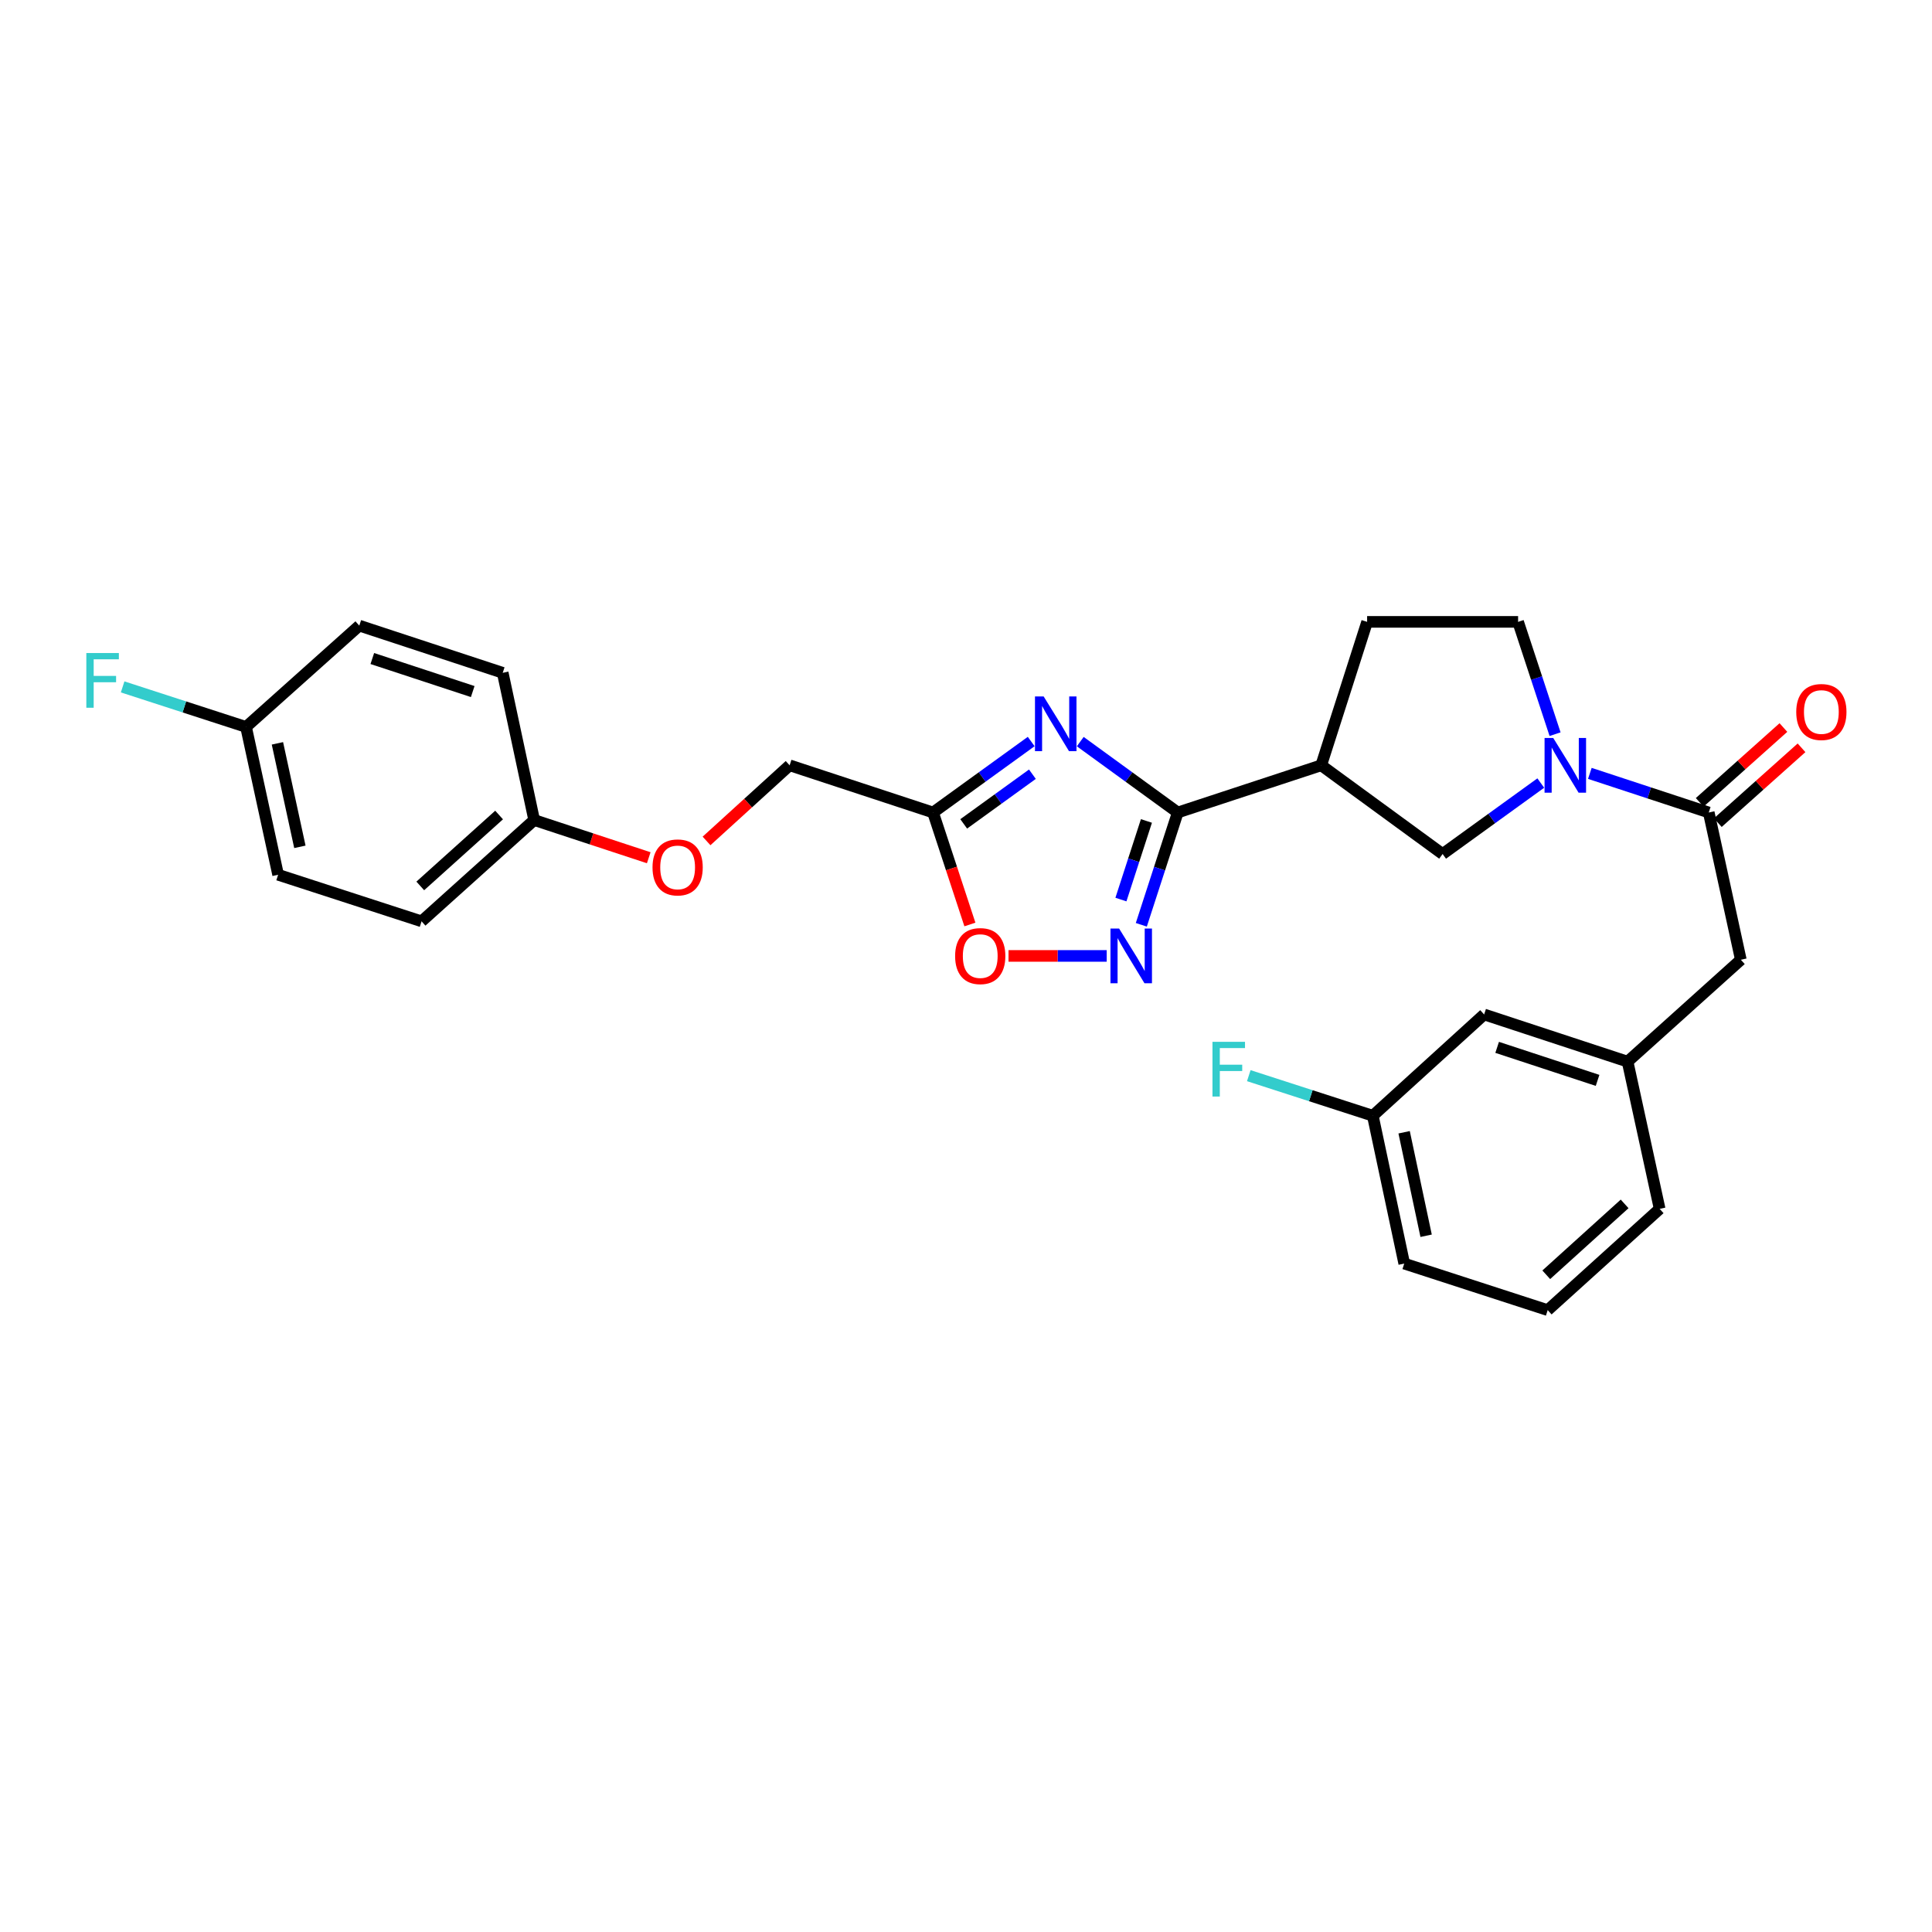 <?xml version='1.0' encoding='iso-8859-1'?>
<svg version='1.1' baseProfile='full'
              xmlns='http://www.w3.org/2000/svg'
                      xmlns:rdkit='http://www.rdkit.org/xml'
                      xmlns:xlink='http://www.w3.org/1999/xlink'
                  xml:space='preserve'
width='1000px' height='1000px' viewBox='0 0 1000 1000'>
<!-- END OF HEADER -->
<rect style='opacity:1.0;fill:#FFFFFF;stroke:none' width='1000' height='1000' x='0' y='0'> </rect>
<path class='bond-0' d='M 559.137,383.859 L 584.371,402.203' style='fill:none;fill-rule:evenodd;stroke:#0000FF;stroke-width:6px;stroke-linecap:butt;stroke-linejoin:miter;stroke-opacity:1' />
<path class='bond-0' d='M 584.371,402.203 L 609.605,420.547' style='fill:none;fill-rule:evenodd;stroke:#000000;stroke-width:6px;stroke-linecap:butt;stroke-linejoin:miter;stroke-opacity:1' />
<path class='bond-3' d='M 533.746,383.815 L 508.347,402.181' style='fill:none;fill-rule:evenodd;stroke:#0000FF;stroke-width:6px;stroke-linecap:butt;stroke-linejoin:miter;stroke-opacity:1' />
<path class='bond-3' d='M 508.347,402.181 L 482.948,420.547' style='fill:none;fill-rule:evenodd;stroke:#000000;stroke-width:6px;stroke-linecap:butt;stroke-linejoin:miter;stroke-opacity:1' />
<path class='bond-3' d='M 534.372,400.728 L 516.592,413.584' style='fill:none;fill-rule:evenodd;stroke:#0000FF;stroke-width:6px;stroke-linecap:butt;stroke-linejoin:miter;stroke-opacity:1' />
<path class='bond-3' d='M 516.592,413.584 L 498.813,426.44' style='fill:none;fill-rule:evenodd;stroke:#000000;stroke-width:6px;stroke-linecap:butt;stroke-linejoin:miter;stroke-opacity:1' />
<path class='bond-1' d='M 609.605,420.547 L 600.175,449.611' style='fill:none;fill-rule:evenodd;stroke:#000000;stroke-width:6px;stroke-linecap:butt;stroke-linejoin:miter;stroke-opacity:1' />
<path class='bond-1' d='M 600.175,449.611 L 590.746,478.674' style='fill:none;fill-rule:evenodd;stroke:#0000FF;stroke-width:6px;stroke-linecap:butt;stroke-linejoin:miter;stroke-opacity:1' />
<path class='bond-1' d='M 593.391,424.923 L 586.79,445.268' style='fill:none;fill-rule:evenodd;stroke:#000000;stroke-width:6px;stroke-linecap:butt;stroke-linejoin:miter;stroke-opacity:1' />
<path class='bond-1' d='M 586.79,445.268 L 580.189,465.612' style='fill:none;fill-rule:evenodd;stroke:#0000FF;stroke-width:6px;stroke-linecap:butt;stroke-linejoin:miter;stroke-opacity:1' />
<path class='bond-4' d='M 609.605,420.547 L 683.852,396.124' style='fill:none;fill-rule:evenodd;stroke:#000000;stroke-width:6px;stroke-linecap:butt;stroke-linejoin:miter;stroke-opacity:1' />
<path class='bond-28' d='M 572.825,494.785 L 547.416,494.785' style='fill:none;fill-rule:evenodd;stroke:#0000FF;stroke-width:6px;stroke-linecap:butt;stroke-linejoin:miter;stroke-opacity:1' />
<path class='bond-28' d='M 547.416,494.785 L 522.007,494.785' style='fill:none;fill-rule:evenodd;stroke:#FF0000;stroke-width:6px;stroke-linecap:butt;stroke-linejoin:miter;stroke-opacity:1' />
<path class='bond-2' d='M 797.505,405.304 L 772.098,423.671' style='fill:none;fill-rule:evenodd;stroke:#0000FF;stroke-width:6px;stroke-linecap:butt;stroke-linejoin:miter;stroke-opacity:1' />
<path class='bond-2' d='M 772.098,423.671 L 746.692,442.038' style='fill:none;fill-rule:evenodd;stroke:#000000;stroke-width:6px;stroke-linecap:butt;stroke-linejoin:miter;stroke-opacity:1' />
<path class='bond-5' d='M 822.898,400.3 L 853.674,410.423' style='fill:none;fill-rule:evenodd;stroke:#0000FF;stroke-width:6px;stroke-linecap:butt;stroke-linejoin:miter;stroke-opacity:1' />
<path class='bond-5' d='M 853.674,410.423 L 884.45,420.547' style='fill:none;fill-rule:evenodd;stroke:#000000;stroke-width:6px;stroke-linecap:butt;stroke-linejoin:miter;stroke-opacity:1' />
<path class='bond-29' d='M 804.9,380.01 L 795.333,350.944' style='fill:none;fill-rule:evenodd;stroke:#0000FF;stroke-width:6px;stroke-linecap:butt;stroke-linejoin:miter;stroke-opacity:1' />
<path class='bond-29' d='M 795.333,350.944 L 785.765,321.878' style='fill:none;fill-rule:evenodd;stroke:#000000;stroke-width:6px;stroke-linecap:butt;stroke-linejoin:miter;stroke-opacity:1' />
<path class='bond-6' d='M 482.948,420.547 L 492.483,449.529' style='fill:none;fill-rule:evenodd;stroke:#000000;stroke-width:6px;stroke-linecap:butt;stroke-linejoin:miter;stroke-opacity:1' />
<path class='bond-6' d='M 492.483,449.529 L 502.017,478.512' style='fill:none;fill-rule:evenodd;stroke:#FF0000;stroke-width:6px;stroke-linecap:butt;stroke-linejoin:miter;stroke-opacity:1' />
<path class='bond-13' d='M 482.948,420.547 L 408.709,396.124' style='fill:none;fill-rule:evenodd;stroke:#000000;stroke-width:6px;stroke-linecap:butt;stroke-linejoin:miter;stroke-opacity:1' />
<path class='bond-7' d='M 683.852,396.124 L 746.692,442.038' style='fill:none;fill-rule:evenodd;stroke:#000000;stroke-width:6px;stroke-linecap:butt;stroke-linejoin:miter;stroke-opacity:1' />
<path class='bond-10' d='M 683.852,396.124 L 707.618,321.878' style='fill:none;fill-rule:evenodd;stroke:#000000;stroke-width:6px;stroke-linecap:butt;stroke-linejoin:miter;stroke-opacity:1' />
<path class='bond-8' d='M 884.45,420.547 L 901.056,496.763' style='fill:none;fill-rule:evenodd;stroke:#000000;stroke-width:6px;stroke-linecap:butt;stroke-linejoin:miter;stroke-opacity:1' />
<path class='bond-11' d='M 889.14,425.793 L 910.803,406.427' style='fill:none;fill-rule:evenodd;stroke:#000000;stroke-width:6px;stroke-linecap:butt;stroke-linejoin:miter;stroke-opacity:1' />
<path class='bond-11' d='M 910.803,406.427 L 932.467,387.062' style='fill:none;fill-rule:evenodd;stroke:#FF0000;stroke-width:6px;stroke-linecap:butt;stroke-linejoin:miter;stroke-opacity:1' />
<path class='bond-11' d='M 879.761,415.301 L 901.425,395.936' style='fill:none;fill-rule:evenodd;stroke:#000000;stroke-width:6px;stroke-linecap:butt;stroke-linejoin:miter;stroke-opacity:1' />
<path class='bond-11' d='M 901.425,395.936 L 923.089,376.571' style='fill:none;fill-rule:evenodd;stroke:#FF0000;stroke-width:6px;stroke-linecap:butt;stroke-linejoin:miter;stroke-opacity:1' />
<path class='bond-12' d='M 901.056,496.763 L 842.437,549.503' style='fill:none;fill-rule:evenodd;stroke:#000000;stroke-width:6px;stroke-linecap:butt;stroke-linejoin:miter;stroke-opacity:1' />
<path class='bond-9' d='M 785.765,321.878 L 707.618,321.878' style='fill:none;fill-rule:evenodd;stroke:#000000;stroke-width:6px;stroke-linecap:butt;stroke-linejoin:miter;stroke-opacity:1' />
<path class='bond-15' d='M 842.437,549.503 L 768.183,525.08' style='fill:none;fill-rule:evenodd;stroke:#000000;stroke-width:6px;stroke-linecap:butt;stroke-linejoin:miter;stroke-opacity:1' />
<path class='bond-15' d='M 826.902,559.207 L 774.924,542.111' style='fill:none;fill-rule:evenodd;stroke:#000000;stroke-width:6px;stroke-linecap:butt;stroke-linejoin:miter;stroke-opacity:1' />
<path class='bond-26' d='M 842.437,549.503 L 859.034,625.704' style='fill:none;fill-rule:evenodd;stroke:#000000;stroke-width:6px;stroke-linecap:butt;stroke-linejoin:miter;stroke-opacity:1' />
<path class='bond-14' d='M 408.709,396.124 L 387.204,415.697' style='fill:none;fill-rule:evenodd;stroke:#000000;stroke-width:6px;stroke-linecap:butt;stroke-linejoin:miter;stroke-opacity:1' />
<path class='bond-14' d='M 387.204,415.697 L 365.7,435.271' style='fill:none;fill-rule:evenodd;stroke:#FF0000;stroke-width:6px;stroke-linecap:butt;stroke-linejoin:miter;stroke-opacity:1' />
<path class='bond-16' d='M 335.786,443.965 L 306.136,434.207' style='fill:none;fill-rule:evenodd;stroke:#FF0000;stroke-width:6px;stroke-linecap:butt;stroke-linejoin:miter;stroke-opacity:1' />
<path class='bond-16' d='M 306.136,434.207 L 276.486,424.448' style='fill:none;fill-rule:evenodd;stroke:#000000;stroke-width:6px;stroke-linecap:butt;stroke-linejoin:miter;stroke-opacity:1' />
<path class='bond-18' d='M 768.183,525.08 L 710.565,577.506' style='fill:none;fill-rule:evenodd;stroke:#000000;stroke-width:6px;stroke-linecap:butt;stroke-linejoin:miter;stroke-opacity:1' />
<path class='bond-21' d='M 276.486,424.448 L 260.209,348.247' style='fill:none;fill-rule:evenodd;stroke:#000000;stroke-width:6px;stroke-linecap:butt;stroke-linejoin:miter;stroke-opacity:1' />
<path class='bond-22' d='M 276.486,424.448 L 218.203,476.883' style='fill:none;fill-rule:evenodd;stroke:#000000;stroke-width:6px;stroke-linecap:butt;stroke-linejoin:miter;stroke-opacity:1' />
<path class='bond-22' d='M 258.332,421.852 L 217.534,458.556' style='fill:none;fill-rule:evenodd;stroke:#000000;stroke-width:6px;stroke-linecap:butt;stroke-linejoin:miter;stroke-opacity:1' />
<path class='bond-17' d='M 127.352,376.259 L 143.957,452.78' style='fill:none;fill-rule:evenodd;stroke:#000000;stroke-width:6px;stroke-linecap:butt;stroke-linejoin:miter;stroke-opacity:1' />
<path class='bond-17' d='M 143.595,384.753 L 155.218,438.318' style='fill:none;fill-rule:evenodd;stroke:#000000;stroke-width:6px;stroke-linecap:butt;stroke-linejoin:miter;stroke-opacity:1' />
<path class='bond-19' d='M 127.352,376.259 L 95.415,365.898' style='fill:none;fill-rule:evenodd;stroke:#000000;stroke-width:6px;stroke-linecap:butt;stroke-linejoin:miter;stroke-opacity:1' />
<path class='bond-19' d='M 95.415,365.898 L 63.477,355.537' style='fill:none;fill-rule:evenodd;stroke:#33CCCC;stroke-width:6px;stroke-linecap:butt;stroke-linejoin:miter;stroke-opacity:1' />
<path class='bond-30' d='M 127.352,376.259 L 185.97,323.824' style='fill:none;fill-rule:evenodd;stroke:#000000;stroke-width:6px;stroke-linecap:butt;stroke-linejoin:miter;stroke-opacity:1' />
<path class='bond-20' d='M 710.565,577.506 L 678.468,567.132' style='fill:none;fill-rule:evenodd;stroke:#000000;stroke-width:6px;stroke-linecap:butt;stroke-linejoin:miter;stroke-opacity:1' />
<path class='bond-20' d='M 678.468,567.132 L 646.37,556.758' style='fill:none;fill-rule:evenodd;stroke:#33CCCC;stroke-width:6px;stroke-linecap:butt;stroke-linejoin:miter;stroke-opacity:1' />
<path class='bond-31' d='M 710.565,577.506 L 726.834,654.028' style='fill:none;fill-rule:evenodd;stroke:#000000;stroke-width:6px;stroke-linecap:butt;stroke-linejoin:miter;stroke-opacity:1' />
<path class='bond-31' d='M 726.77,586.058 L 738.158,639.623' style='fill:none;fill-rule:evenodd;stroke:#000000;stroke-width:6px;stroke-linecap:butt;stroke-linejoin:miter;stroke-opacity:1' />
<path class='bond-24' d='M 260.209,348.247 L 185.97,323.824' style='fill:none;fill-rule:evenodd;stroke:#000000;stroke-width:6px;stroke-linecap:butt;stroke-linejoin:miter;stroke-opacity:1' />
<path class='bond-24' d='M 244.676,357.951 L 192.709,340.855' style='fill:none;fill-rule:evenodd;stroke:#000000;stroke-width:6px;stroke-linecap:butt;stroke-linejoin:miter;stroke-opacity:1' />
<path class='bond-23' d='M 218.203,476.883 L 143.957,452.78' style='fill:none;fill-rule:evenodd;stroke:#000000;stroke-width:6px;stroke-linecap:butt;stroke-linejoin:miter;stroke-opacity:1' />
<path class='bond-25' d='M 801.088,678.122 L 859.034,625.704' style='fill:none;fill-rule:evenodd;stroke:#000000;stroke-width:6px;stroke-linecap:butt;stroke-linejoin:miter;stroke-opacity:1' />
<path class='bond-25' d='M 800.34,659.824 L 840.902,623.131' style='fill:none;fill-rule:evenodd;stroke:#000000;stroke-width:6px;stroke-linecap:butt;stroke-linejoin:miter;stroke-opacity:1' />
<path class='bond-27' d='M 801.088,678.122 L 726.834,654.028' style='fill:none;fill-rule:evenodd;stroke:#000000;stroke-width:6px;stroke-linecap:butt;stroke-linejoin:miter;stroke-opacity:1' />
<path  class='atom-0' d='M 540.185 360.473
L 549.465 375.473
Q 550.385 376.953, 551.865 379.633
Q 553.345 382.313, 553.425 382.473
L 553.425 360.473
L 557.185 360.473
L 557.185 388.793
L 553.305 388.793
L 543.345 372.393
Q 542.185 370.473, 540.945 368.273
Q 539.745 366.073, 539.385 365.393
L 539.385 388.793
L 535.705 388.793
L 535.705 360.473
L 540.185 360.473
' fill='#0000FF'/>
<path  class='atom-2' d='M 579.258 480.625
L 588.538 495.625
Q 589.458 497.105, 590.938 499.785
Q 592.418 502.465, 592.498 502.625
L 592.498 480.625
L 596.258 480.625
L 596.258 508.945
L 592.378 508.945
L 582.418 492.545
Q 581.258 490.625, 580.018 488.425
Q 578.818 486.225, 578.458 485.545
L 578.458 508.945
L 574.778 508.945
L 574.778 480.625
L 579.258 480.625
' fill='#0000FF'/>
<path  class='atom-3' d='M 803.944 381.964
L 813.224 396.964
Q 814.144 398.444, 815.624 401.124
Q 817.104 403.804, 817.184 403.964
L 817.184 381.964
L 820.944 381.964
L 820.944 410.284
L 817.064 410.284
L 807.104 393.884
Q 805.944 391.964, 804.704 389.764
Q 803.504 387.564, 803.144 386.884
L 803.144 410.284
L 799.464 410.284
L 799.464 381.964
L 803.944 381.964
' fill='#0000FF'/>
<path  class='atom-7' d='M 494.371 494.865
Q 494.371 488.065, 497.731 484.265
Q 501.091 480.465, 507.371 480.465
Q 513.651 480.465, 517.011 484.265
Q 520.371 488.065, 520.371 494.865
Q 520.371 501.745, 516.971 505.665
Q 513.571 509.545, 507.371 509.545
Q 501.131 509.545, 497.731 505.665
Q 494.371 501.785, 494.371 494.865
M 507.371 506.345
Q 511.691 506.345, 514.011 503.465
Q 516.371 500.545, 516.371 494.865
Q 516.371 489.305, 514.011 486.505
Q 511.691 483.665, 507.371 483.665
Q 503.051 483.665, 500.691 486.465
Q 498.371 489.265, 498.371 494.865
Q 498.371 500.585, 500.691 503.465
Q 503.051 506.345, 507.371 506.345
' fill='#FF0000'/>
<path  class='atom-12' d='M 929.733 368.529
Q 929.733 361.729, 933.093 357.929
Q 936.453 354.129, 942.733 354.129
Q 949.013 354.129, 952.373 357.929
Q 955.733 361.729, 955.733 368.529
Q 955.733 375.409, 952.333 379.329
Q 948.933 383.209, 942.733 383.209
Q 936.493 383.209, 933.093 379.329
Q 929.733 375.449, 929.733 368.529
M 942.733 380.009
Q 947.053 380.009, 949.373 377.129
Q 951.733 374.209, 951.733 368.529
Q 951.733 362.969, 949.373 360.169
Q 947.053 357.329, 942.733 357.329
Q 938.413 357.329, 936.053 360.129
Q 933.733 362.929, 933.733 368.529
Q 933.733 374.249, 936.053 377.129
Q 938.413 380.009, 942.733 380.009
' fill='#FF0000'/>
<path  class='atom-15' d='M 337.74 448.967
Q 337.74 442.167, 341.1 438.367
Q 344.46 434.567, 350.74 434.567
Q 357.02 434.567, 360.38 438.367
Q 363.74 442.167, 363.74 448.967
Q 363.74 455.847, 360.34 459.767
Q 356.94 463.647, 350.74 463.647
Q 344.5 463.647, 341.1 459.767
Q 337.74 455.887, 337.74 448.967
M 350.74 460.447
Q 355.06 460.447, 357.38 457.567
Q 359.74 454.647, 359.74 448.967
Q 359.74 443.407, 357.38 440.607
Q 355.06 437.767, 350.74 437.767
Q 346.42 437.767, 344.06 440.567
Q 341.74 443.367, 341.74 448.967
Q 341.74 454.687, 344.06 457.567
Q 346.42 460.447, 350.74 460.447
' fill='#FF0000'/>
<path  class='atom-20' d='M 44.686 338.012
L 61.526 338.012
L 61.526 341.252
L 48.486 341.252
L 48.486 349.852
L 60.086 349.852
L 60.086 353.132
L 48.486 353.132
L 48.486 366.332
L 44.686 366.332
L 44.686 338.012
' fill='#33CCCC'/>
<path  class='atom-21' d='M 627.571 539.244
L 644.411 539.244
L 644.411 542.484
L 631.371 542.484
L 631.371 551.084
L 642.971 551.084
L 642.971 554.364
L 631.371 554.364
L 631.371 567.564
L 627.571 567.564
L 627.571 539.244
' fill='#33CCCC'/>
</svg>
